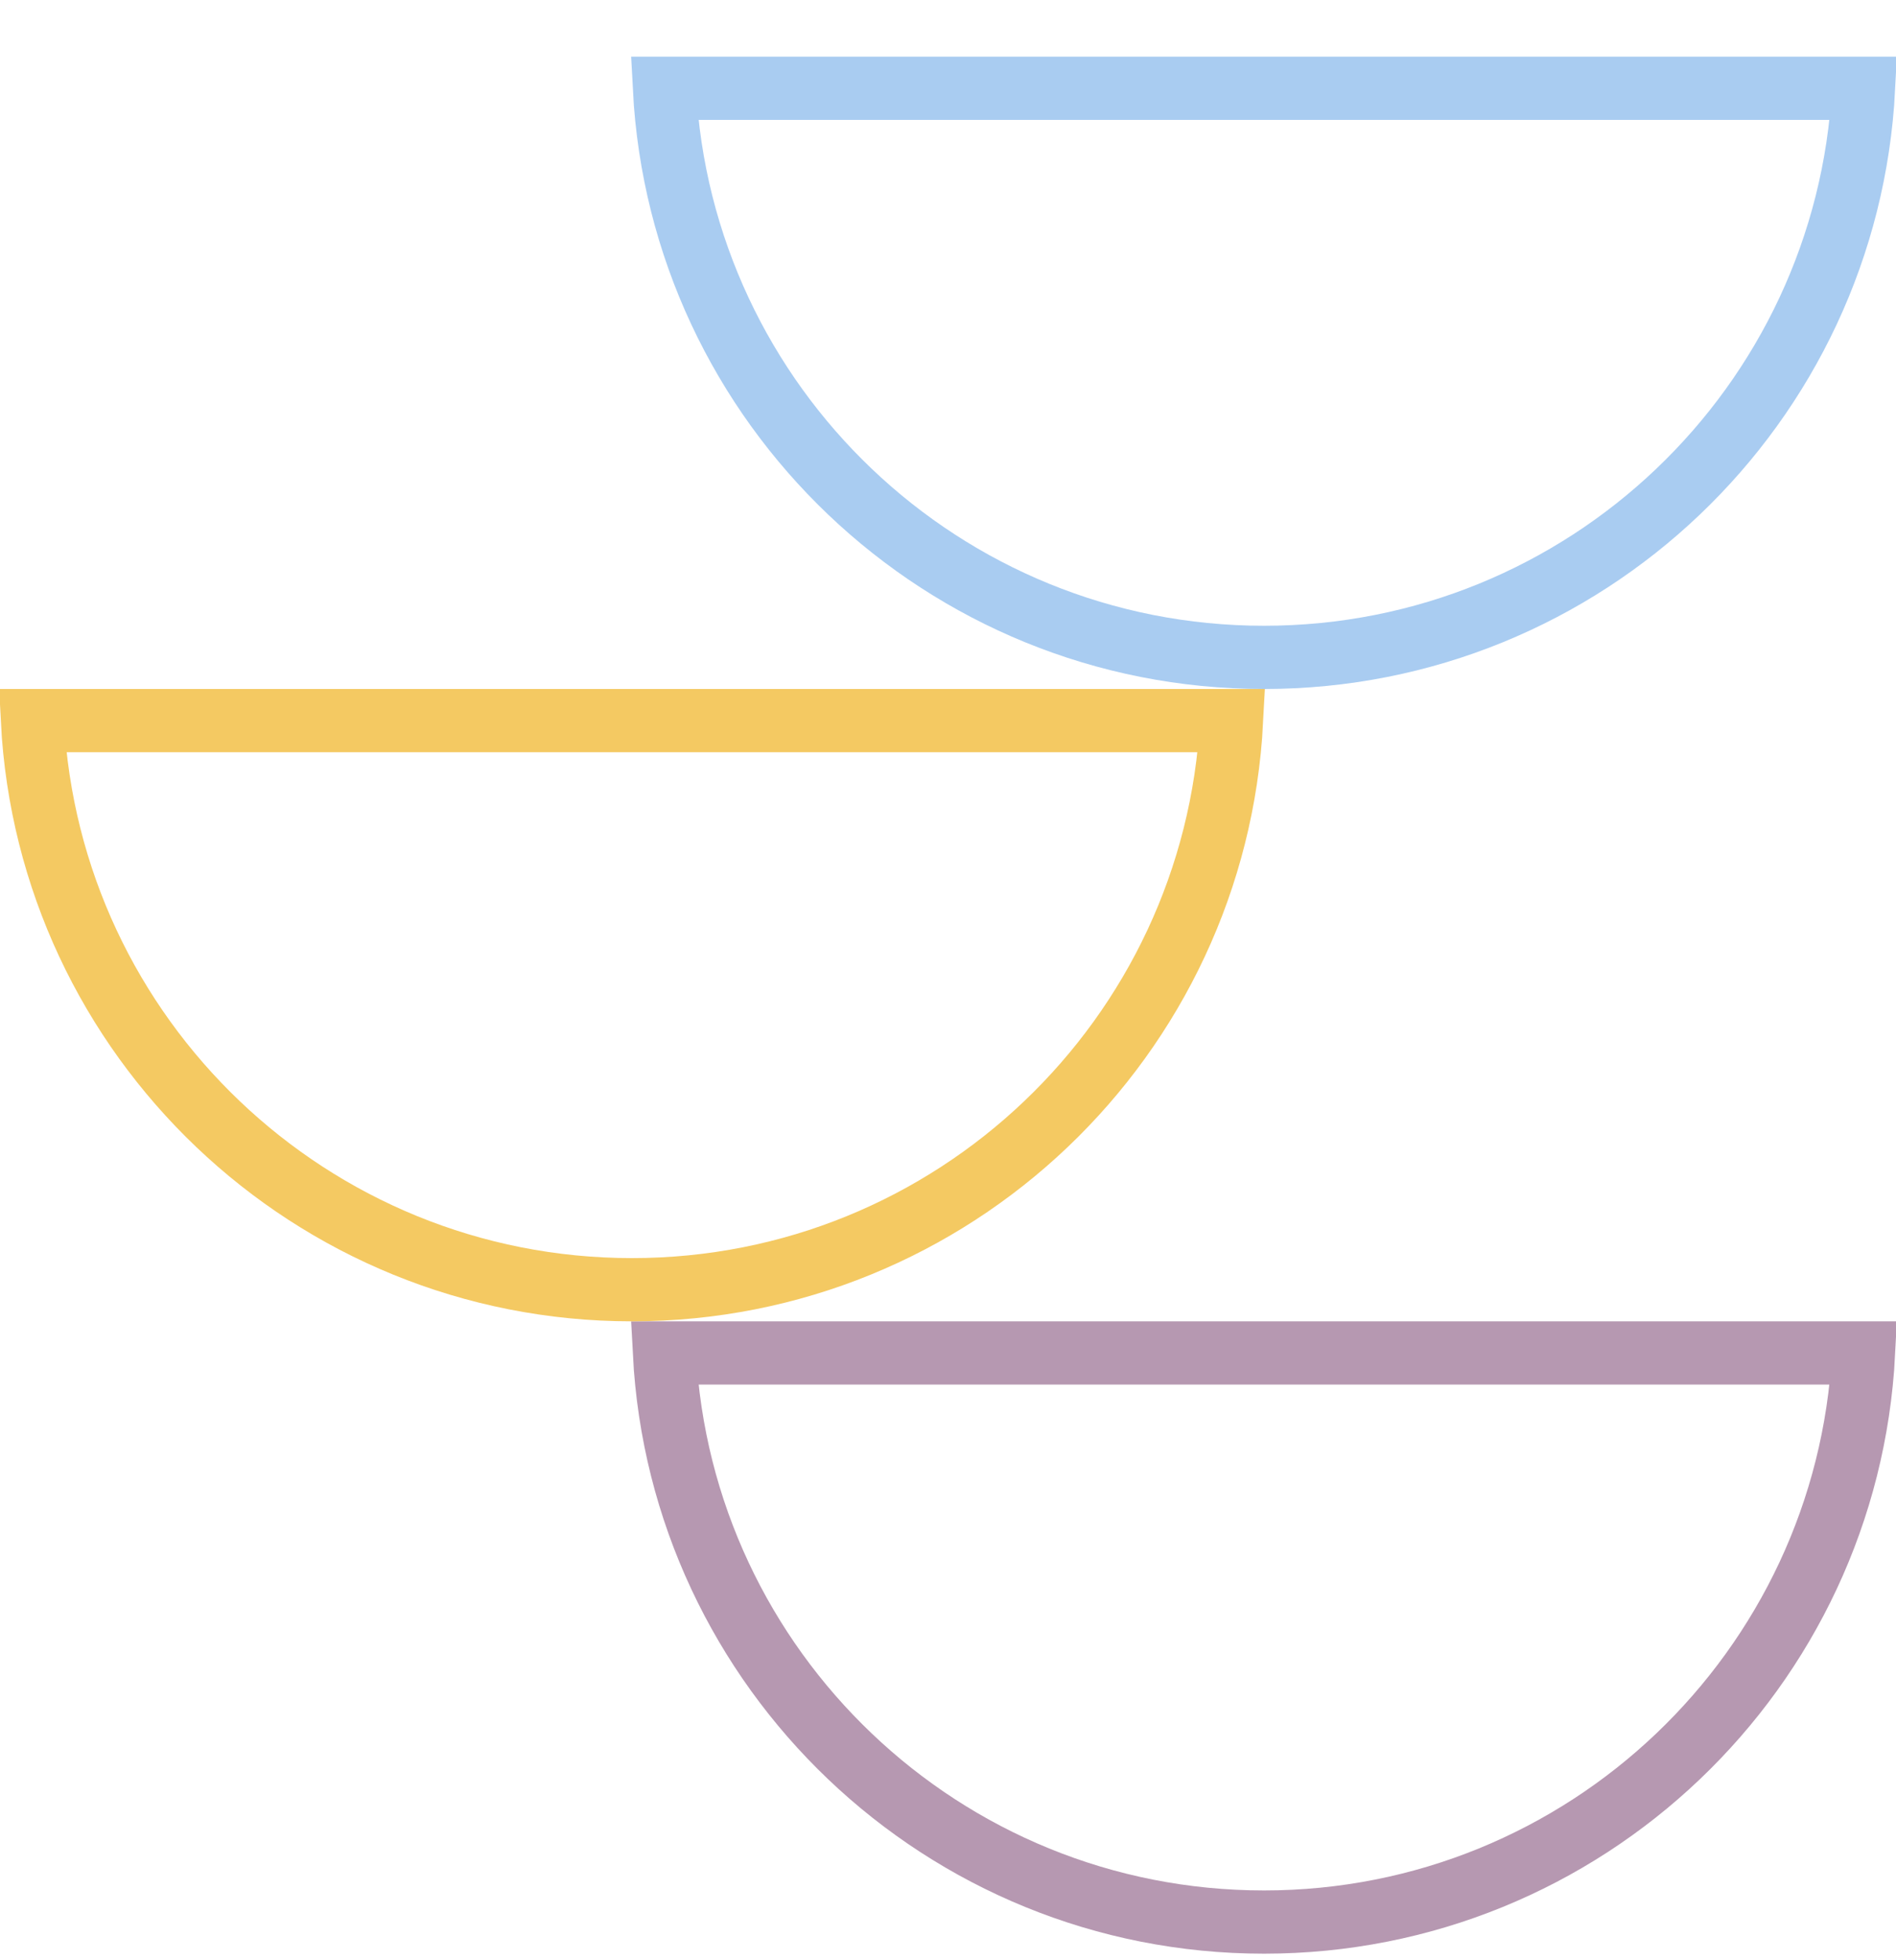 <svg xmlns="http://www.w3.org/2000/svg" fill="none" viewBox="0 0 30 31" height="31" width="30">
<path stroke="#B698B1" d="M29.487 21.396C29.227 26.411 25.079 30.396 20 30.396C14.921 30.396 10.773 26.411 10.513 21.396H29.487Z"></path>
<path stroke="#F4C962" d="M19.487 11.396C19.227 16.411 15.079 20.396 10 20.396C4.921 20.396 0.773 16.411 0.513 11.396H19.487Z"></path>
<path stroke="#A9CCF1" d="M29.487 1.396C29.227 6.411 25.079 10.396 20 10.396C14.921 10.396 10.773 6.411 10.513 1.396H29.487Z"></path>
</svg>
